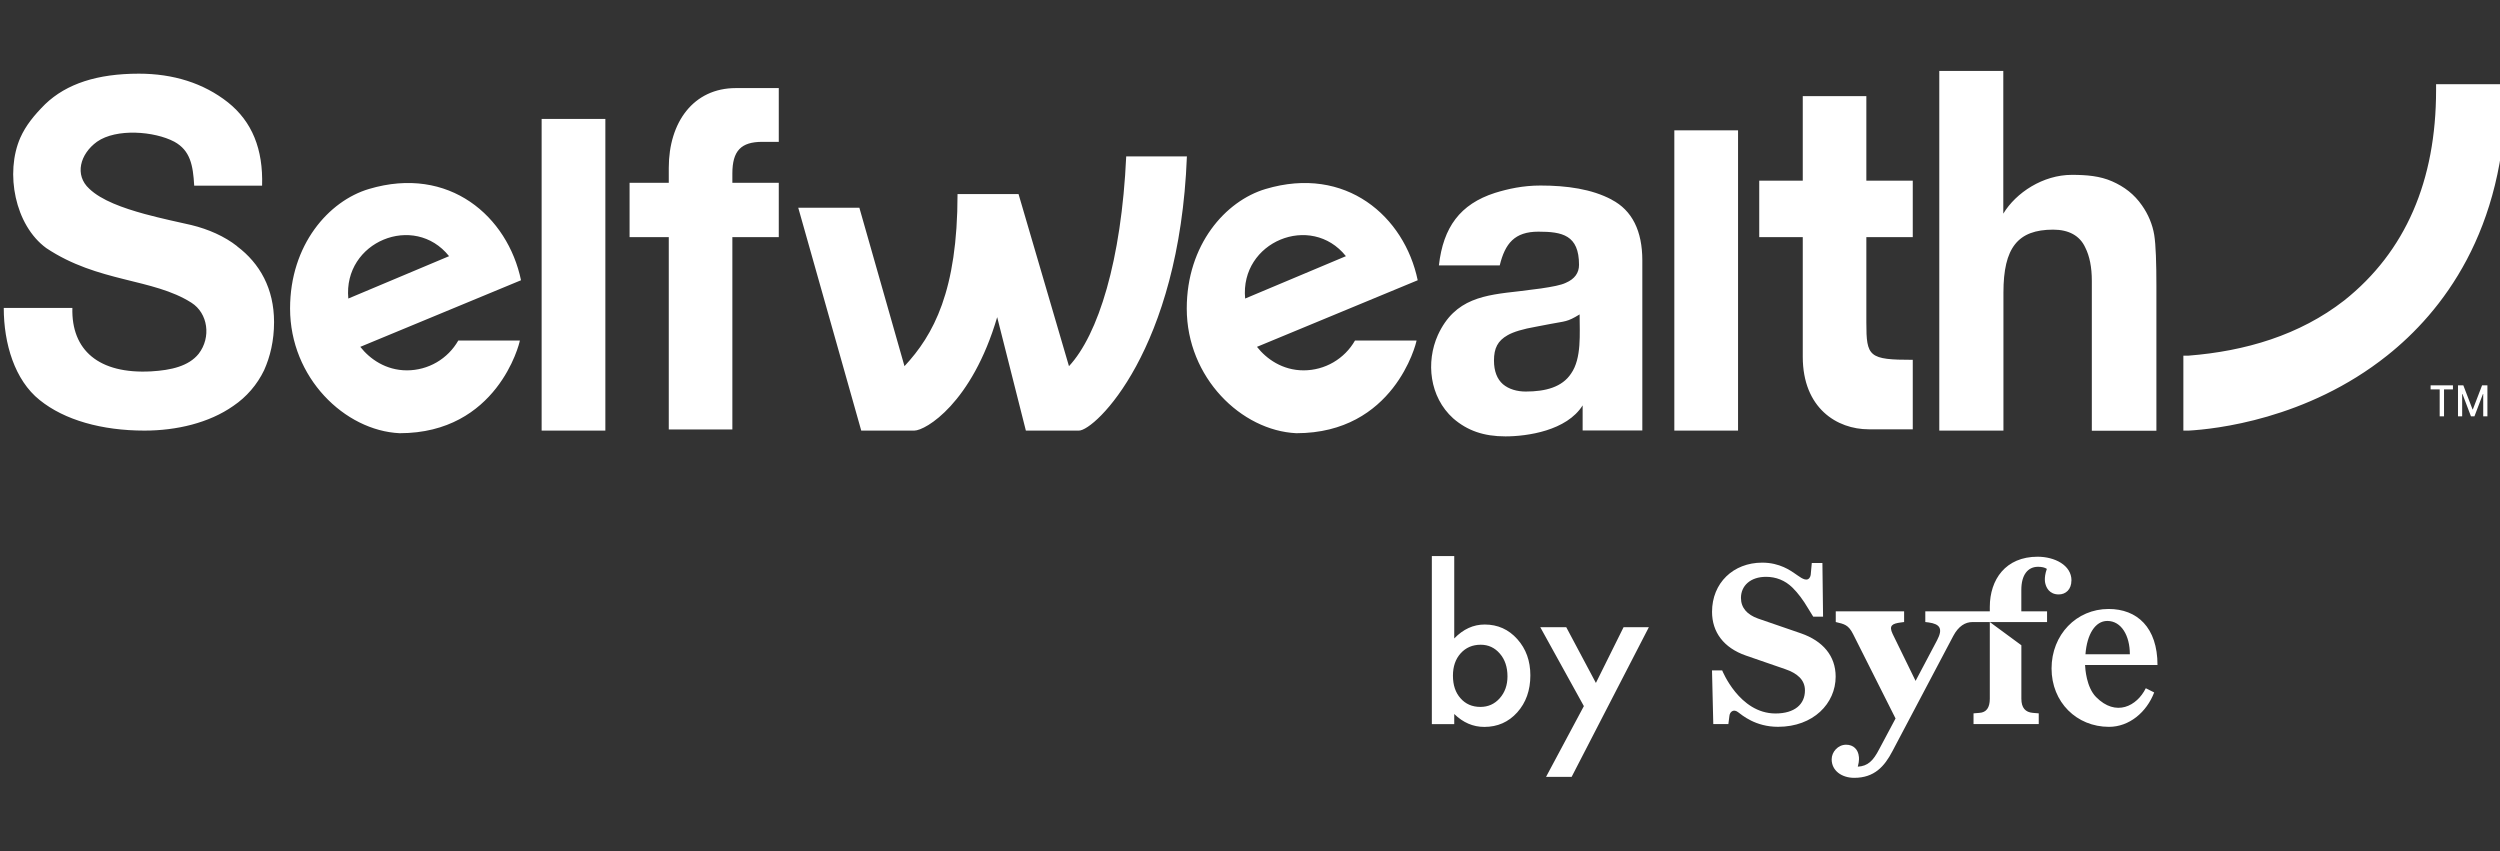 <svg width="141" height="48" viewBox="0 0 141 48" fill="none" xmlns="http://www.w3.org/2000/svg">
<rect x="0" y="0" width="141" height="48" fill="#333333" stroke="none"/>
<g clip-path="url(#clip0_7146_20750)">
<path d="M116.831 32.737C116.831 31.872 115.876 31.399 114.921 31.399C113.117 31.399 112.225 32.685 112.225 34.233V34.478H108.587V35.083L108.778 35.106C109.4 35.196 109.605 35.441 109.25 36.112L108.039 38.403L106.744 35.752C106.516 35.274 106.73 35.171 107.201 35.108L107.392 35.083V34.478H103.537V35.083C104.021 35.198 104.251 35.237 104.517 35.768L106.909 40.522L105.99 42.248C105.644 42.919 105.342 43.208 104.78 43.24C104.878 42.889 104.841 42.683 104.841 42.683C104.804 42.271 104.536 42.002 104.121 42.002C103.664 42.002 103.306 42.403 103.306 42.827C103.306 43.471 103.879 43.87 104.578 43.87C105.712 43.87 106.283 43.226 106.728 42.376L110.164 35.869C110.459 35.315 110.837 35.084 111.247 35.084H115.454V34.479H114.003V33.266C114.003 32.417 114.373 31.967 114.947 31.967C115.158 31.967 115.326 32.006 115.442 32.084C115.249 32.623 115.363 32.935 115.363 32.935C115.407 33.111 115.568 33.526 116.114 33.526C116.51 33.526 116.828 33.242 116.828 32.74L116.831 32.737ZM121.683 37.507C121.683 35.386 120.532 34.346 118.927 34.346C117.108 34.346 115.708 35.8 115.708 37.702C115.708 39.604 117.121 40.994 118.948 40.994C120.087 40.994 121.066 40.174 121.496 39.054L121.023 38.816C120.525 39.824 119.341 40.449 118.217 39.312C117.671 38.758 117.606 37.709 117.597 37.507H121.683ZM118.852 35.021C119.647 35.021 120.124 35.853 120.124 36.902H117.62C117.704 35.771 118.174 35.021 118.852 35.021Z" fill="white"/>
<path d="M111.638 40.206L111.307 40.233V40.838H114.985V40.233L114.653 40.206C114.233 40.17 114.005 39.924 114.005 39.409V36.392L112.225 35.083V39.409C112.225 39.911 112.034 40.181 111.64 40.206H111.638ZM101.582 35.723L99.147 34.884C98.534 34.664 98.19 34.277 98.19 33.722C98.19 33.037 98.724 32.533 99.604 32.533C100.156 32.533 100.671 32.726 101.093 33.14C101.405 33.447 101.696 33.835 101.978 34.314L102.266 34.781H102.821L102.784 31.752H102.185L102.127 32.389C102.124 32.426 102.106 32.6 101.966 32.668C101.759 32.769 101.419 32.467 101.216 32.338C101.002 32.199 100.391 31.733 99.39 31.733C97.755 31.733 96.559 32.881 96.559 34.508C96.559 35.645 97.209 36.536 98.47 36.974L100.676 37.736C101.367 37.97 101.799 38.343 101.799 38.939C101.799 39.727 101.213 40.24 100.137 40.24C98.097 40.24 97.13 37.809 97.13 37.809H96.557L96.629 40.838H97.48L97.536 40.396C97.552 40.151 97.766 39.97 98.018 40.16C98.257 40.337 99.005 40.992 100.28 40.992C102.278 40.992 103.531 39.67 103.531 38.162C103.531 36.987 102.803 36.148 101.579 35.722L101.582 35.723ZM82.019 31.362V36.009C82.524 35.485 83.097 35.223 83.736 35.223C84.473 35.223 85.087 35.498 85.577 36.048C86.067 36.594 86.312 37.276 86.312 38.091C86.312 38.933 86.065 39.629 85.572 40.179C85.081 40.725 84.462 40.998 83.714 40.998C83.082 40.998 82.517 40.755 82.019 40.269V40.841H80.756V31.362H82.019ZM85.022 38.147C85.022 37.623 84.879 37.197 84.595 36.868C84.307 36.531 83.946 36.363 83.512 36.363C83.048 36.363 82.67 36.525 82.378 36.851C82.09 37.173 81.946 37.592 81.946 38.108C81.946 38.639 82.088 39.064 82.373 39.382C82.657 39.707 83.031 39.87 83.495 39.87C83.933 39.87 84.296 39.707 84.584 39.382C84.876 39.053 85.022 38.641 85.022 38.147ZM89.33 39.825L86.872 35.375H88.337L90.009 38.518L91.569 35.375H92.995L88.64 43.815H87.197L89.33 39.825Z" fill="white"/>
<path d="M138.631 21.733V23.482H138.866V22.221H138.883L139.362 23.482H139.558L140.038 22.221H140.054V23.482H140.29V21.733H139.989L139.468 23.091H139.452L138.932 21.733H138.631ZM137.598 21.961V23.482H137.843V21.961H138.346V21.733H137.086V21.961H137.598ZM141.338 4.748H137.395V5.081C137.395 10.196 135.671 14.196 132.216 16.944C129.687 18.912 126.622 19.806 123.442 20.058H123.142V24.286H123.442C124.882 24.205 130.102 23.669 134.639 20.05C137.696 17.619 141.33 13.041 141.33 5.081V4.748H141.338ZM19.645 16.838C19.344 13.627 23.36 11.985 25.328 14.448L19.645 16.838ZM20.807 10.659C18.539 11.334 16.36 13.806 16.36 17.4C16.36 21.302 19.441 24.286 22.539 24.433C28.036 24.433 29.296 19.4 29.32 19.205H25.848C25.557 19.716 25.136 20.14 24.628 20.436C24.119 20.732 23.542 20.887 22.954 20.888C21.759 20.888 20.856 20.245 20.32 19.562L29.385 15.806C28.637 12.212 25.336 9.309 20.807 10.659ZM70.226 16.838C69.925 13.627 73.942 11.985 75.91 14.448L70.226 16.838ZM71.381 10.659C69.112 11.334 66.933 13.806 66.933 17.4C66.933 21.302 70.015 24.286 73.113 24.433C78.609 24.433 79.869 19.4 79.894 19.205H76.422C76.131 19.716 75.71 20.14 75.201 20.436C74.693 20.732 74.115 20.887 73.527 20.888C72.332 20.888 71.43 20.245 70.893 19.562L79.959 15.806C79.211 12.212 75.91 9.309 71.381 10.659ZM120.808 11.586C120.369 10.952 119.808 10.529 119.125 10.228C118.442 9.927 117.694 9.862 116.848 9.862C115.23 9.862 113.702 10.863 112.986 12.05V4H109.376V24.286H112.994V16.497C112.994 13.976 113.799 12.952 115.799 12.952C116.67 12.952 117.296 13.285 117.605 13.952C117.857 14.448 117.979 15.082 117.979 15.838V24.294H121.621V16.139C121.621 14.847 121.589 13.814 121.499 13.253C121.402 12.659 121.158 12.082 120.808 11.586ZM34.142 6.708H30.548V24.286H34.142V6.708ZM37.719 9.464V10.309H35.508V13.375H37.719V24.221H41.305V13.375H43.923V10.31H41.305V9.789C41.305 8.504 41.793 8 42.996 8H43.923V4.968H41.5C39.11 4.968 37.719 6.895 37.719 9.464ZM105.262 5.423H101.676V10.188H99.221V13.375H101.676V20.123C101.676 23.018 103.603 24.213 105.4 24.213H107.88V20.294C105.4 20.294 105.262 20.123 105.262 18.196V13.375H107.88V10.188H105.262V5.415V5.423ZM98.026 7.35H94.432V24.286H98.026V7.35ZM88.61 21.067C88.106 21.831 87.179 22.083 86.049 22.083C85.569 22.083 85.097 21.953 84.764 21.668C84.439 21.384 84.26 20.936 84.26 20.335C84.26 19.636 84.472 19.221 85.032 18.904C85.358 18.717 85.894 18.554 86.642 18.424L87.447 18.27C88.285 18.107 88.374 18.172 89.09 17.733C89.09 18.814 89.212 20.205 88.61 21.067ZM90.903 11.261C89.773 10.659 88.366 10.464 86.878 10.464C85.894 10.464 85.057 10.651 84.317 10.879C82.349 11.513 81.398 12.814 81.154 14.968H84.585C84.886 13.733 85.423 13.066 86.764 13.066C88.106 13.066 89.057 13.253 89.057 14.936C89.057 15.383 88.822 15.733 88.309 15.952C88.041 16.082 87.561 16.172 86.911 16.269L85.691 16.424C83.756 16.643 82.057 16.806 81.097 18.896C80.414 20.416 80.618 22.384 81.959 23.595C82.764 24.294 83.691 24.612 84.91 24.612C86.13 24.612 88.366 24.294 89.261 22.863V24.278H92.627V14.684C92.627 13.033 92.058 11.863 90.895 11.261H90.903ZM63.518 8.822C63.25 14.684 61.941 18.879 60.29 20.652L57.445 10.944H54.005C54.005 16.408 52.656 18.887 51.013 20.652L48.468 11.716H45.021L48.574 24.286H51.566C52.208 24.286 54.819 22.733 56.241 17.887L57.859 24.286H60.852C61.754 24.286 66.519 19.758 66.941 8.822H63.51H63.518ZM13.376 13.887C12.66 13.326 11.758 12.928 10.79 12.692C10.075 12.529 9.107 12.326 8.148 12.066C6.936 11.732 5.717 11.301 5.033 10.643C4.196 9.879 4.505 8.691 5.473 7.992C6.562 7.228 8.709 7.399 9.831 7.992C10.733 8.488 10.888 9.318 10.953 10.472H14.782C14.847 8.415 14.221 6.862 12.855 5.772C11.473 4.683 9.765 4.155 7.831 4.155C5.497 4.155 3.757 4.716 2.545 5.878C1.919 6.504 1.456 7.074 1.147 7.765C0.277 9.748 0.838 12.7 2.611 13.993C5.538 15.944 8.619 15.684 10.798 17.074C11.733 17.668 11.92 19.026 11.205 19.953C10.644 20.652 9.652 20.88 8.53 20.945C5.57 21.107 4.017 19.749 4.082 17.367H0.212C0.212 19.383 0.83 21.44 2.237 22.562C3.635 23.693 5.749 24.286 8.148 24.286C9.953 24.286 11.79 23.855 13.156 22.896C13.905 22.39 14.505 21.694 14.896 20.88C15.238 20.115 15.457 19.221 15.457 18.164C15.457 16.277 14.652 14.854 13.376 13.895V13.887Z" fill="white"/>
</g>
<defs>
<clipPath id="clip0_7146_20750">
<rect width="141" height="48" fill="white"/>
</clipPath>
</defs>
</svg>
